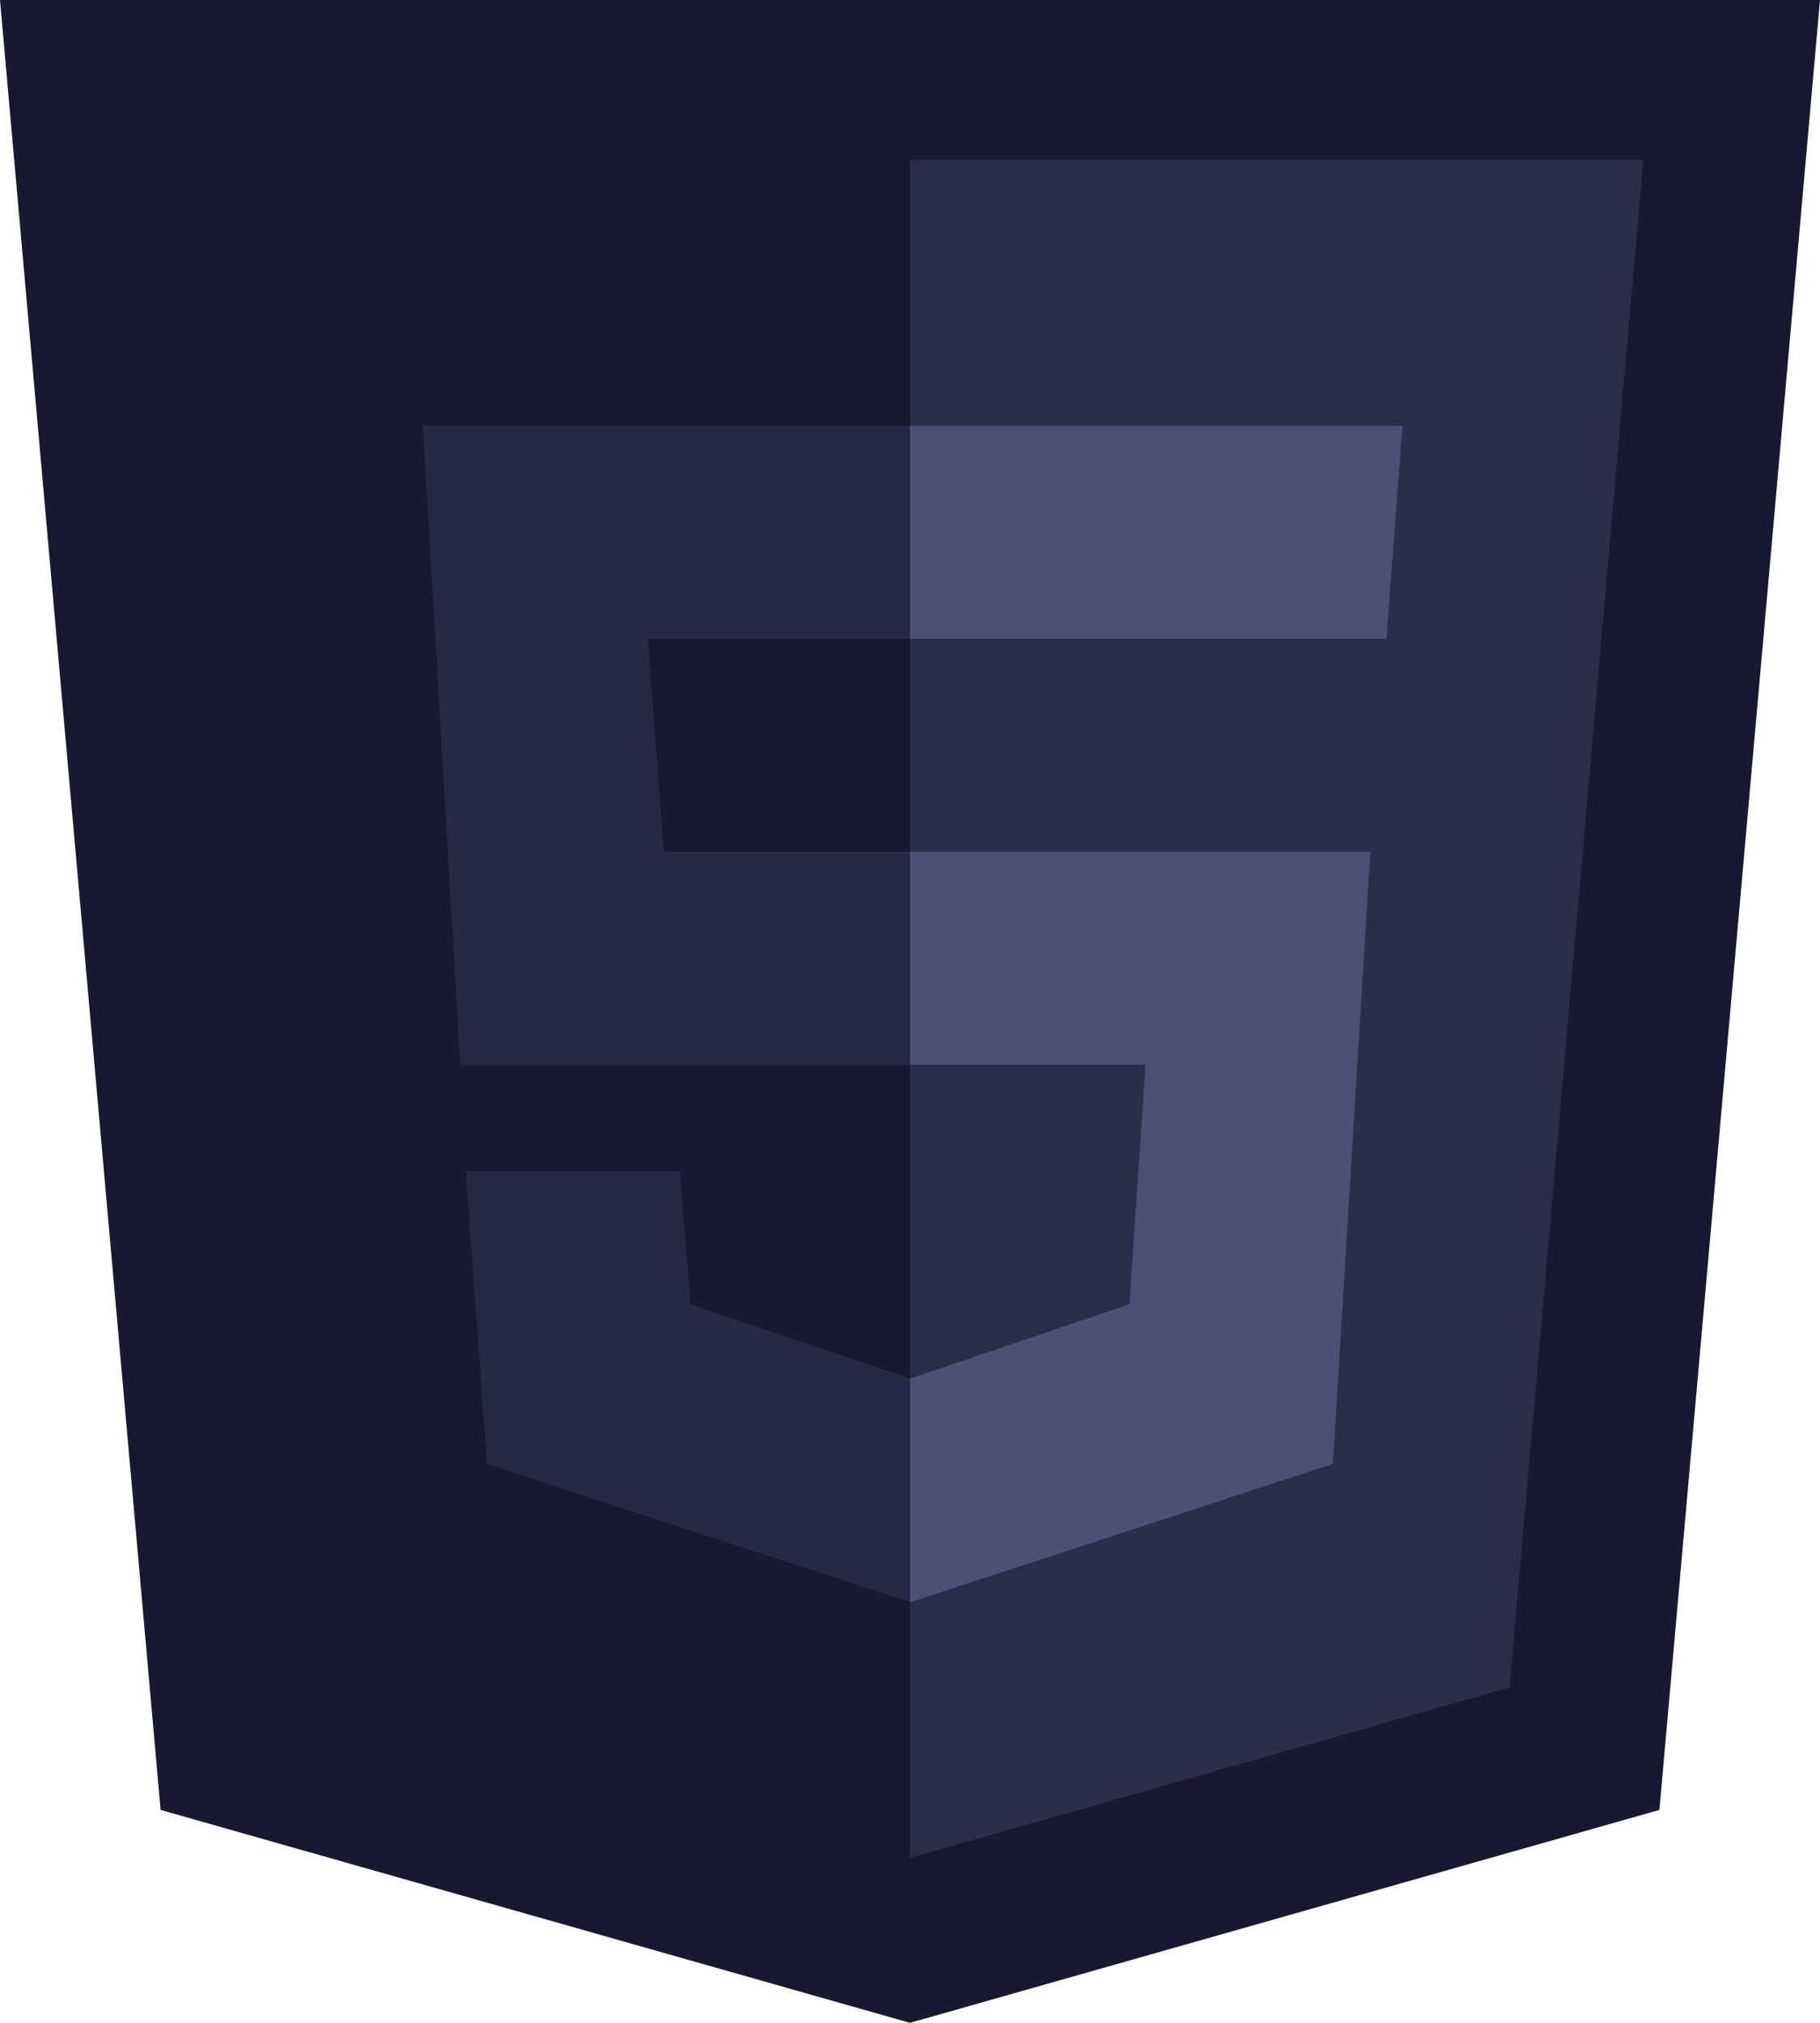 <svg width="63" height="70" viewBox="0 0 63 70" fill="none" xmlns="http://www.w3.org/2000/svg">
<path d="M63 0H0L5.559 62.632L31.5 70L57.441 62.632L63 0Z" fill="#161930"/>
<path d="M31.5 5.526V64.29L52.253 58.395L56.885 5.526H31.5Z" fill="#2B2E49"/>
<path d="M31.5 36.842V29.474H47.435L46.138 50.658L31.5 55.447V47.71L39.097 45.131L39.653 36.842H31.5ZM47.991 22.105L48.547 14.737H31.5V22.105H47.991Z" fill="#4C5075"/>
<path d="M31.5 47.71V55.447L16.862 50.658L16.121 40.526H23.532L23.903 45.131L31.5 47.71ZM22.421 22.105H31.5V14.737H14.638L15.935 36.842H31.5V29.474H22.977L22.421 22.105Z" fill="#262943"/>
</svg>

